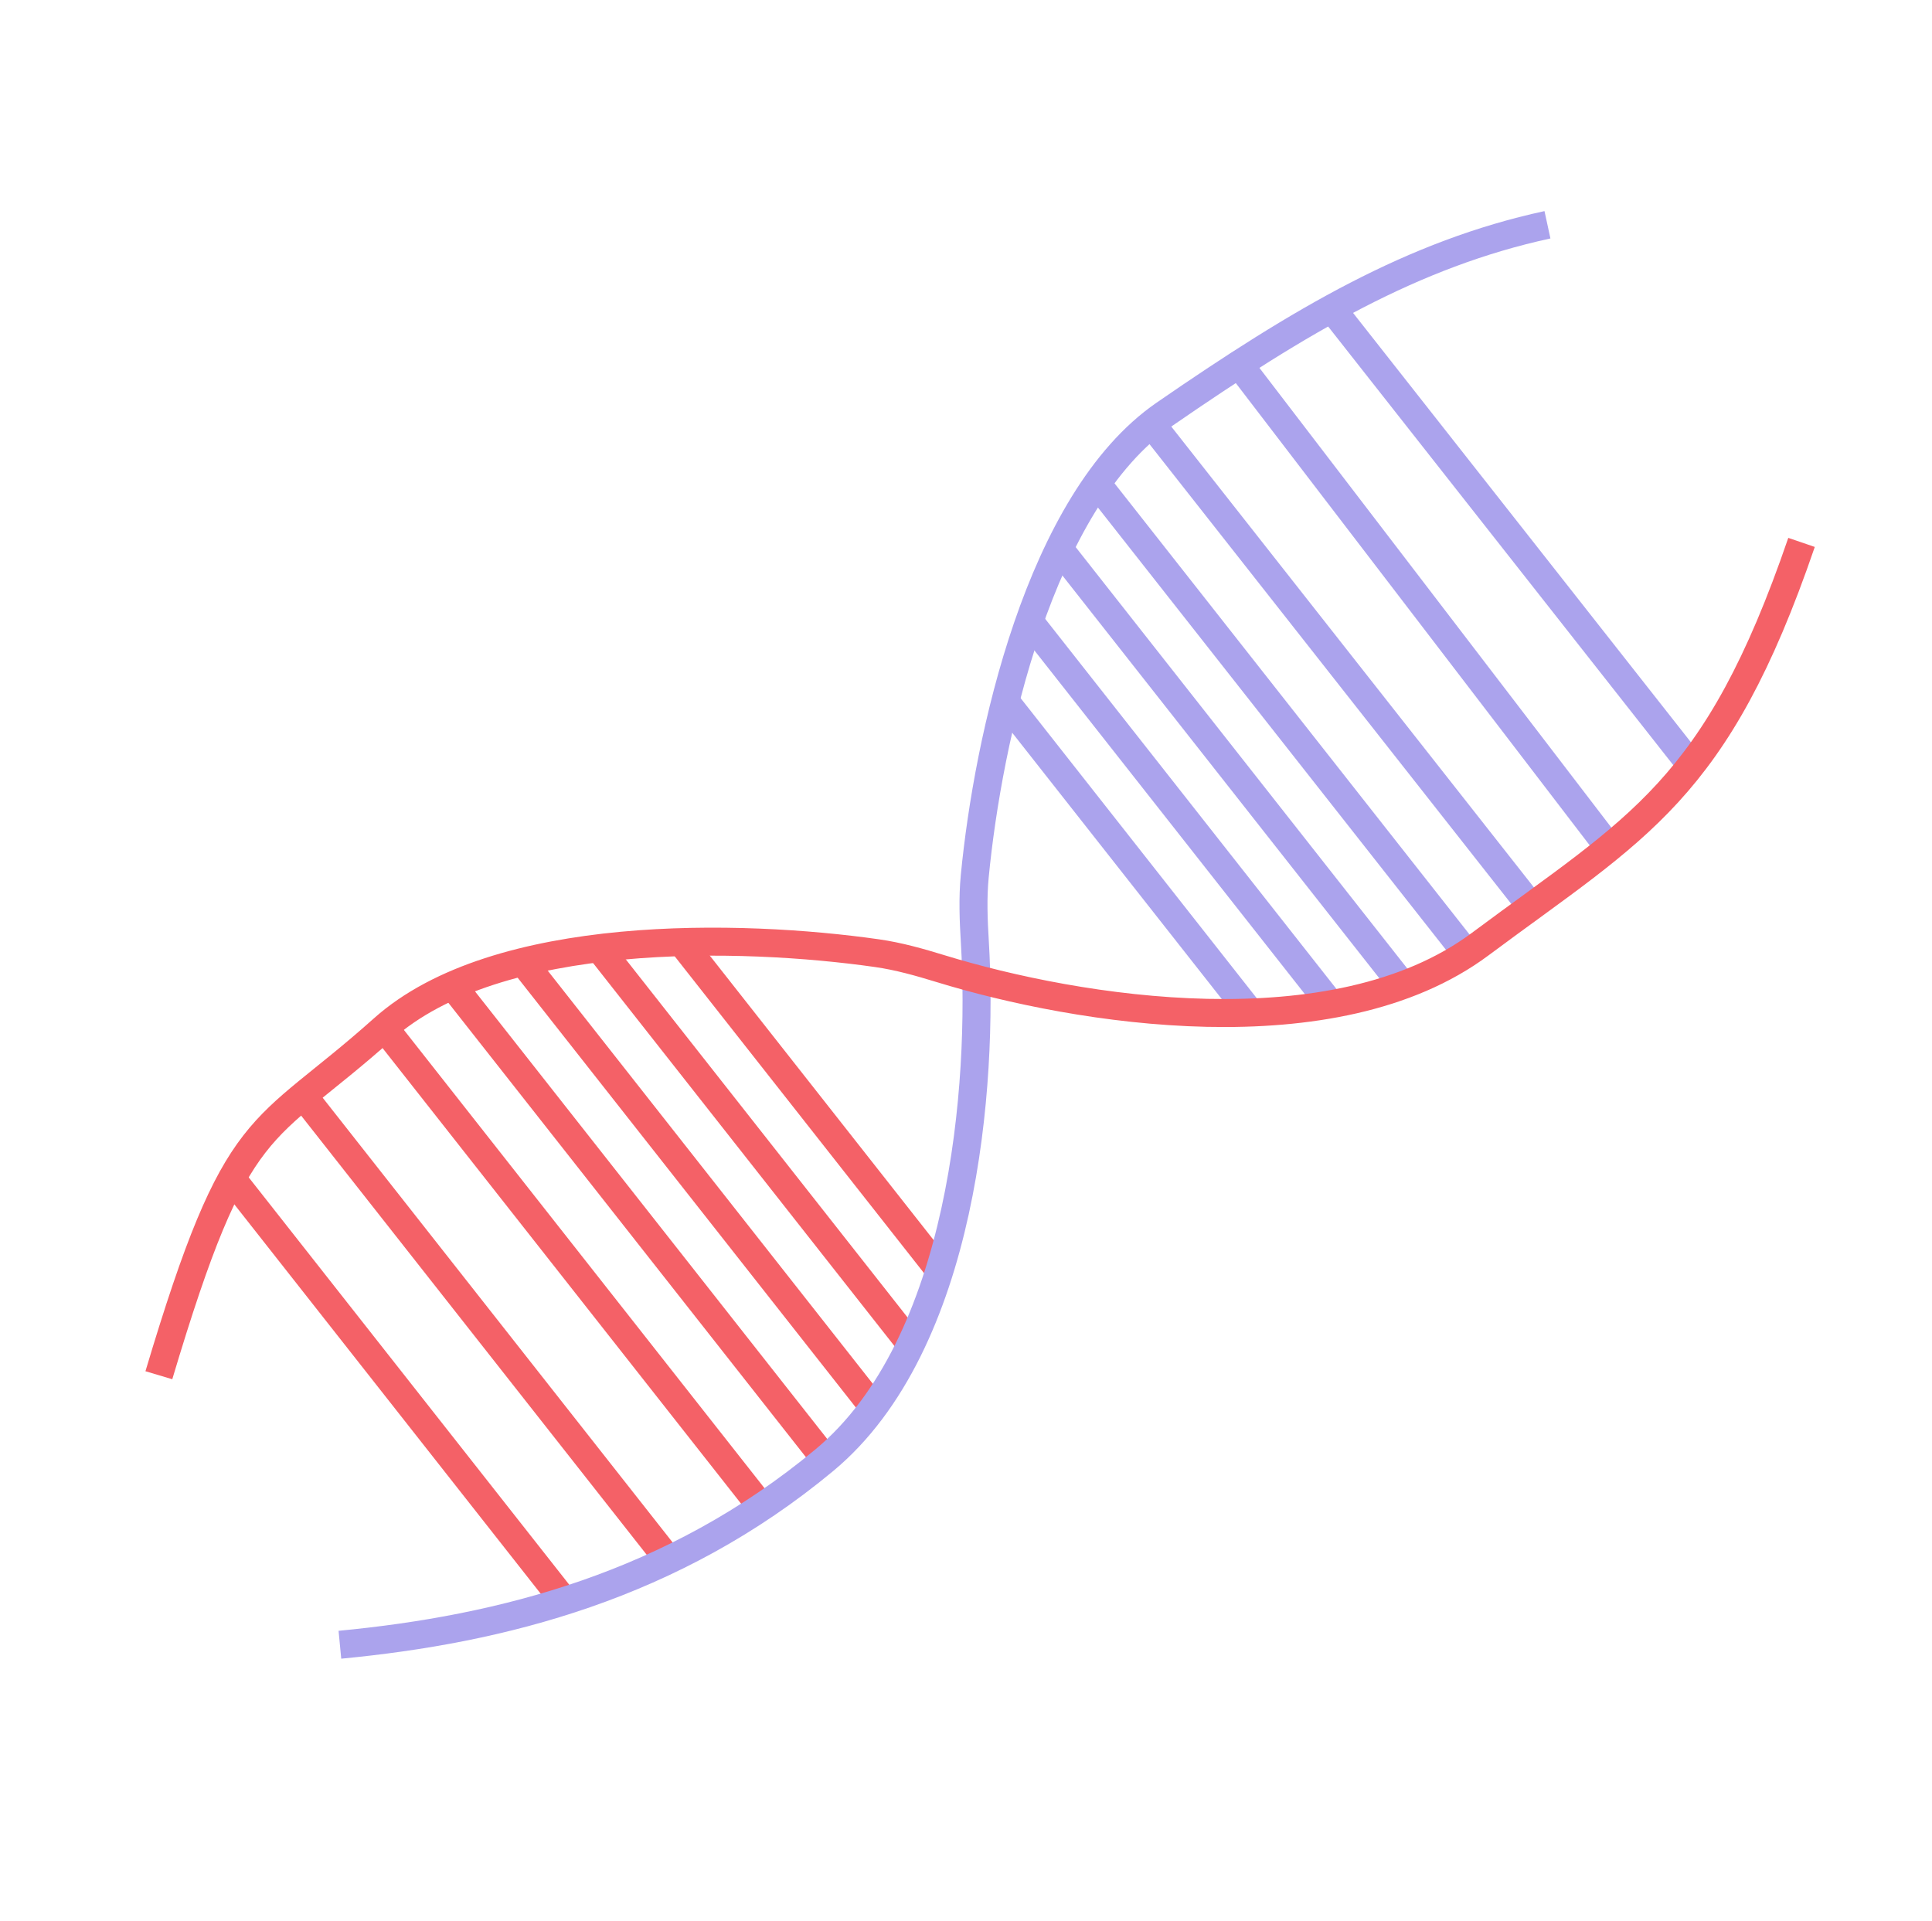 <?xml version="1.0" encoding="UTF-8"?> <svg xmlns="http://www.w3.org/2000/svg" width="345" height="343" viewBox="0 0 345 343" fill="none"> <path d="M301.871 136.502L237.733 54.987M287.636 151.769L221.226 65.018M273.217 161.636L205.665 75.783M262.029 170.439L195.914 86.413M250.235 175.653L189.15 98.02M237.411 179.088L183.513 110.589M223.329 180.926L179.672 125.441" stroke="#ABA3ED" stroke-width="5"></path> <path d="M100.735 285.888L41.448 210.539M119.937 279.283L54.182 195.713M136.037 269.203L68.592 183.486M147.405 260.628L80.751 175.917M155.965 251.304L93.444 171.845M162.681 240.105L106.986 169.322M167.779 226.851L121.677 168.26" stroke="#F46167" stroke-width="5"></path> <path d="M276.332 40.143C252.331 45.349 232.291 57.185 207.942 73.978C185.542 89.426 176.396 132.244 174.063 156.49C173.686 160.405 173.844 164.311 174.08 168.237C175.613 193.695 172.112 240.083 147.171 260.799C120.164 283.233 89.579 290.971 60.697 293.733" stroke="#ABA3ED" stroke-width="5"></path> <path d="M28.369 245.6C42.501 198.251 46.374 203.455 68.423 183.74C88.707 165.603 132.475 166.786 156.59 170.223C160.484 170.778 164.243 171.85 168.003 173.003C192.386 180.482 238.295 187.992 264.298 168.625C292.455 147.652 306.459 141.394 321.703 96.868" stroke="#F46167" stroke-width="5"></path> </svg> 